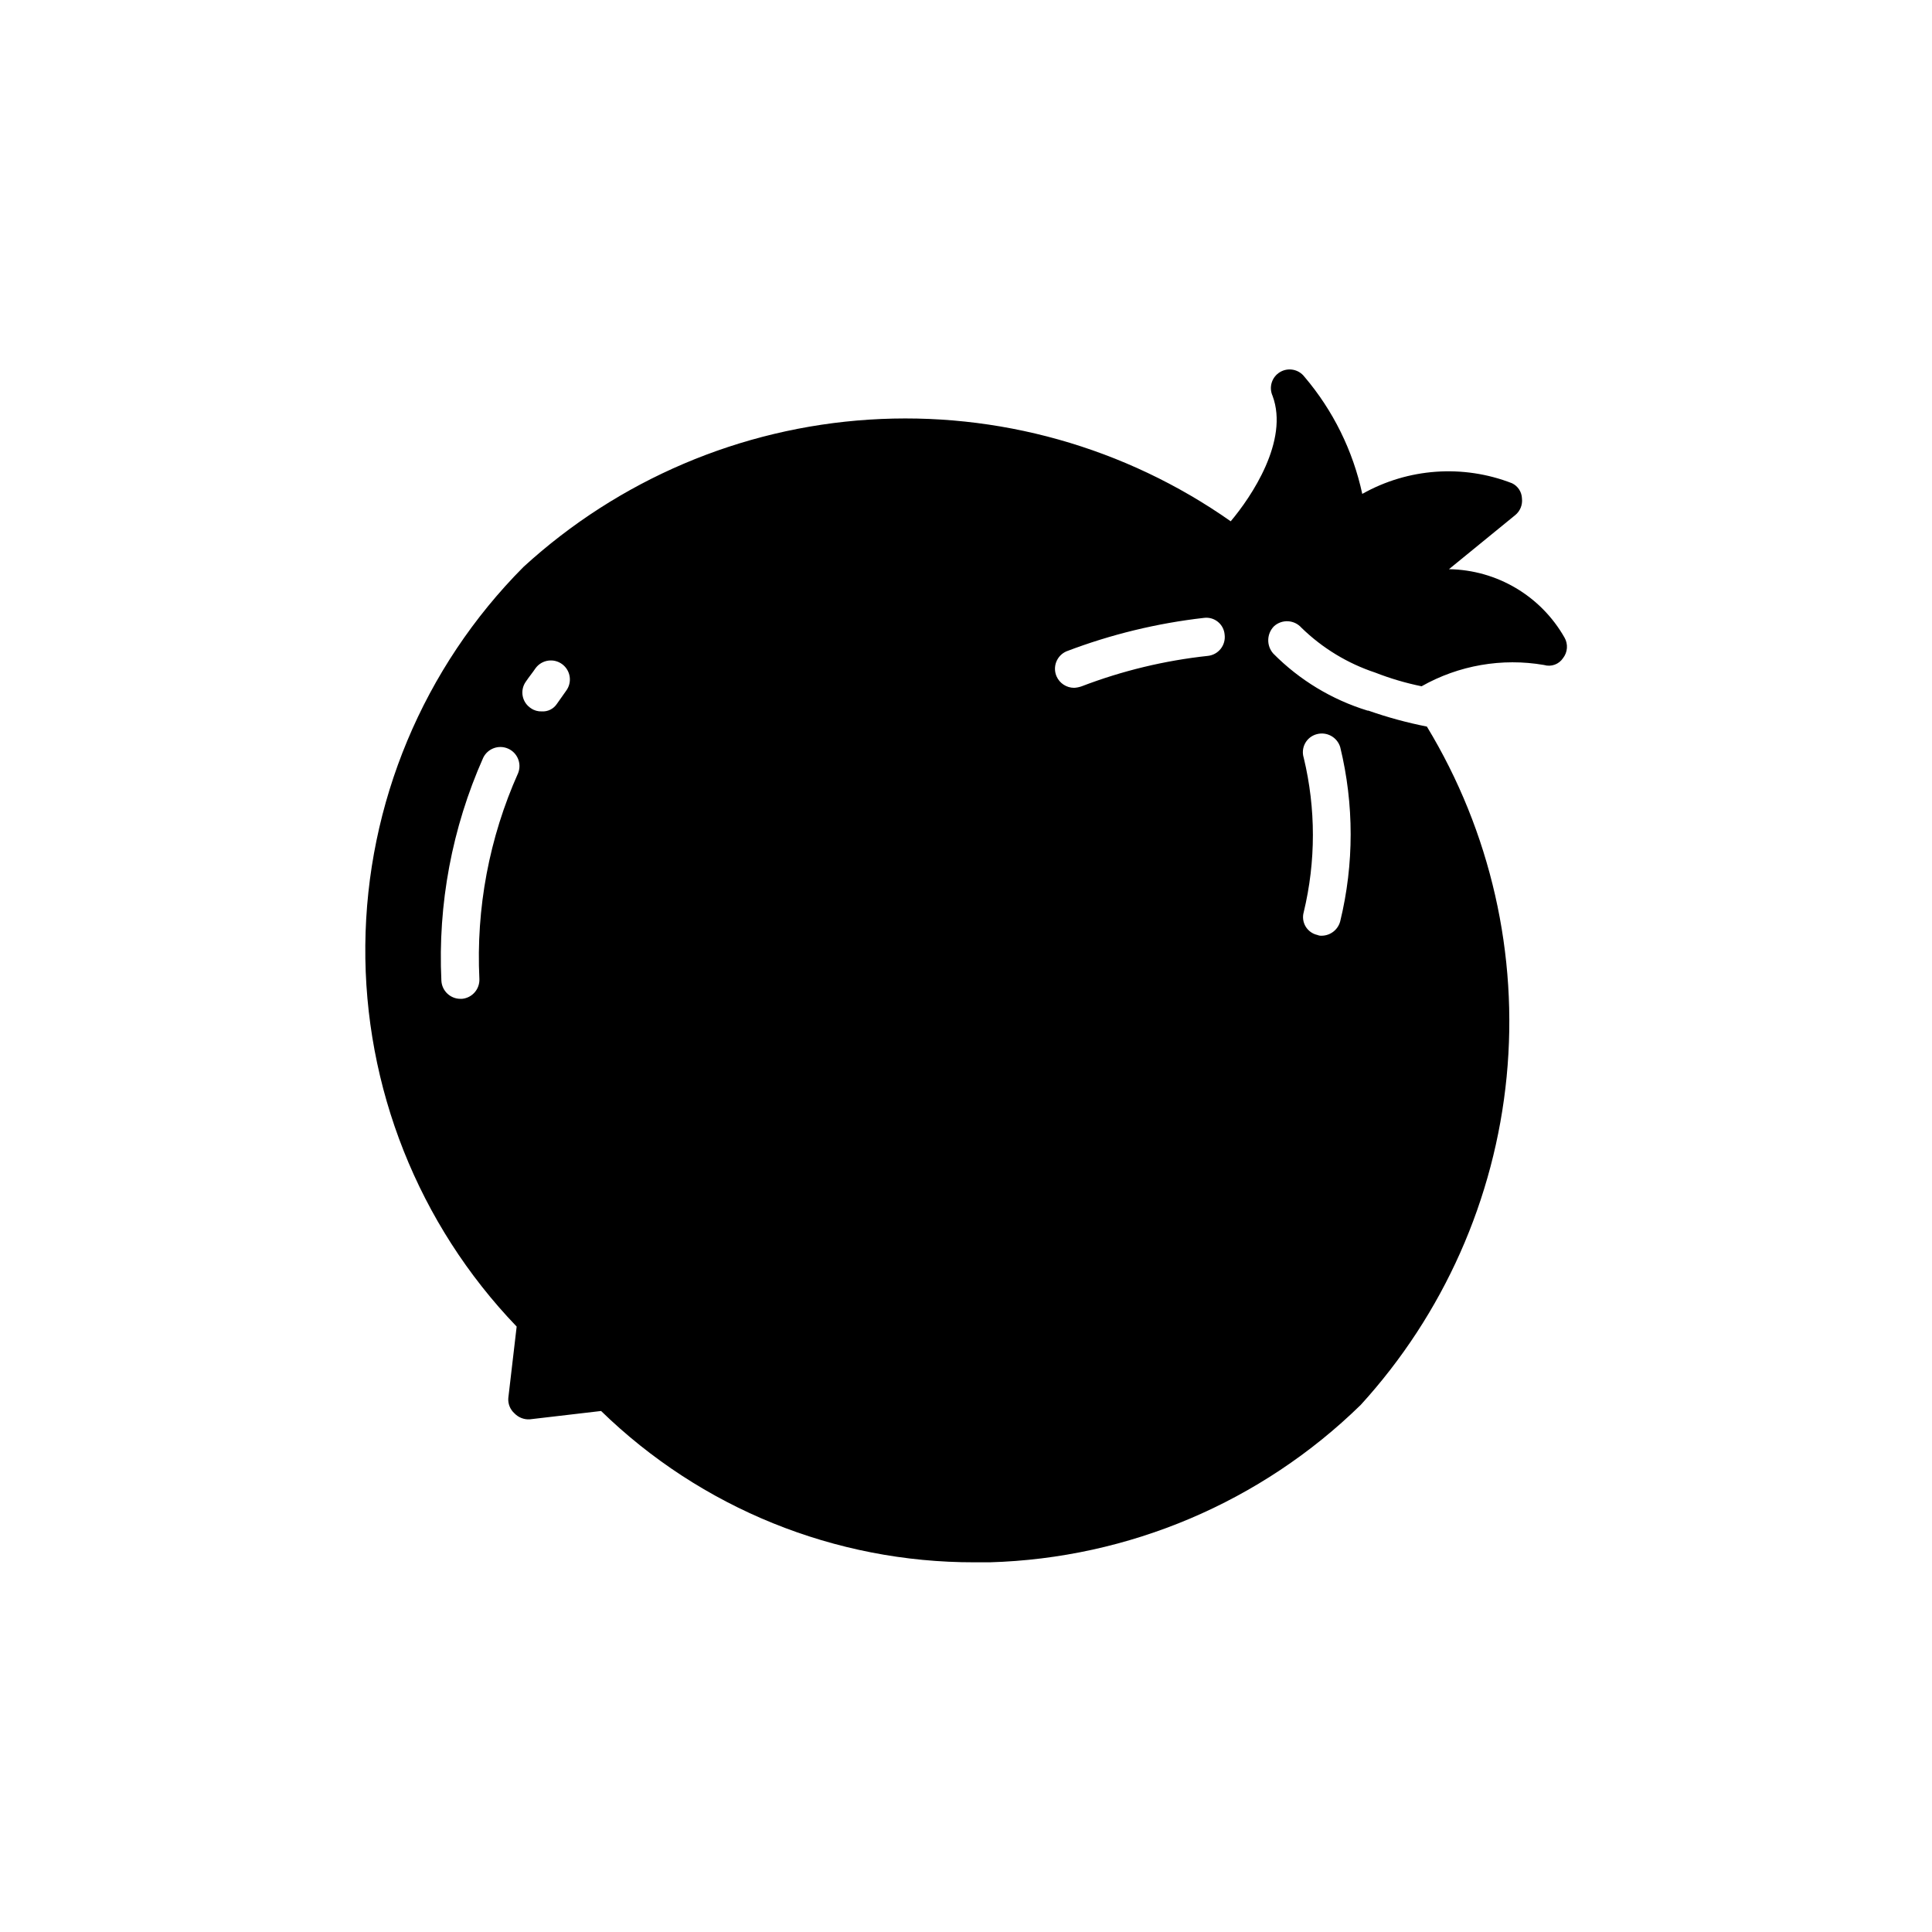 <?xml version="1.0" encoding="UTF-8"?>
<!-- Uploaded to: ICON Repo, www.iconrepo.com, Generator: ICON Repo Mixer Tools -->
<svg fill="#000000" width="800px" height="800px" version="1.1" viewBox="144 144 512 512" xmlns="http://www.w3.org/2000/svg">
 <path d="m558.62 312.98c-6.273-11.051-17.926-17.949-30.633-18.137l17.531-14.309h0.004c1.324-1.066 2.012-2.742 1.812-4.434-0.055-1.727-1.062-3.281-2.621-4.031-12.984-5.059-27.559-4.019-39.699 2.82-2.465-11.449-7.727-22.109-15.316-31.031-1.527-2.004-4.312-2.543-6.477-1.254-2.164 1.285-3.019 3.992-1.984 6.289 4.434 11.891-5.644 26.801-11.082 33.25l-0.004 0.004c-27.945-19.637-61.754-29.141-95.836-26.941s-66.391 15.969-91.582 39.031c-26.535 26.672-41.586 62.668-41.922 100.29-0.34 37.621 14.055 73.887 40.109 101.03l-2.215 18.941c-0.117 1.52 0.477 3.012 1.609 4.031 1.043 1.102 2.516 1.691 4.031 1.613l18.941-2.215 0.004-0.004c26.48 25.773 61.992 40.168 98.945 40.105h4.031c36.859-1.051 71.973-15.945 98.344-41.719 21.941-24.051 35.504-54.559 38.664-86.961 3.16-32.402-4.254-64.957-21.133-92.797-5.266-1.039-10.449-2.453-15.516-4.231h-0.203c-9.449-2.898-18.035-8.09-24.988-15.117-1.859-2.09-1.77-5.266 0.203-7.254 1.012-0.914 2.348-1.383 3.711-1.309 1.363 0.074 2.637 0.691 3.543 1.711 5.531 5.394 12.215 9.461 19.547 11.891 3.988 1.559 8.102 2.773 12.293 3.629 9.84-5.566 21.305-7.562 32.445-5.644 1.898 0.57 3.941-0.164 5.039-1.812 1.227-1.562 1.387-3.715 0.402-5.441zm-277.3 35.871c-7.672 17.145-11.191 35.855-10.277 54.613 0.098 2.703-1.941 5.004-4.633 5.238h-0.406c-2.695-0.016-4.91-2.141-5.035-4.836-0.961-20.277 2.832-40.496 11.082-59.047 1.18-2.441 4.082-3.519 6.57-2.438 2.492 1.082 3.684 3.938 2.699 6.469zm12.695-21.766c-0.805 1.211-1.613 2.215-2.418 3.426-0.883 1.352-2.422 2.121-4.027 2.016-1.004 0.043-1.996-0.238-2.824-0.805-1.148-0.727-1.953-1.891-2.219-3.223-0.27-1.336 0.023-2.719 0.809-3.832 0.805-1.211 1.812-2.418 2.621-3.629v0.004c1.668-2.227 4.828-2.68 7.051-1.008 2.227 1.668 2.68 4.824 1.008 7.051zm170.09-9.27c-11.449 1.23-22.695 3.941-33.453 8.062-0.648 0.23-1.324 0.367-2.012 0.402-2.008-0.008-3.82-1.191-4.637-3.023-0.539-1.227-0.566-2.621-0.074-3.871 0.492-1.246 1.461-2.246 2.695-2.777 11.738-4.473 23.992-7.453 36.473-8.867 1.316-0.164 2.641 0.215 3.668 1.055 1.027 0.836 1.668 2.055 1.773 3.379 0.176 1.336-0.195 2.691-1.027 3.754-0.836 1.062-2.062 1.742-3.406 1.887zm25.391 27.004h0.004c-0.402-1.281-0.266-2.676 0.379-3.852 0.648-1.18 1.746-2.043 3.047-2.394 2.668-0.742 5.441 0.777 6.246 3.426 3.688 15.164 3.688 30.988 0 46.148-0.582 2.211-2.551 3.769-4.836 3.828-0.414 0.031-0.828-0.035-1.211-0.199-1.305-0.285-2.434-1.094-3.121-2.238-0.688-1.145-0.867-2.523-0.504-3.809 3.238-13.445 3.238-27.465 0-40.91z"/>
</svg>